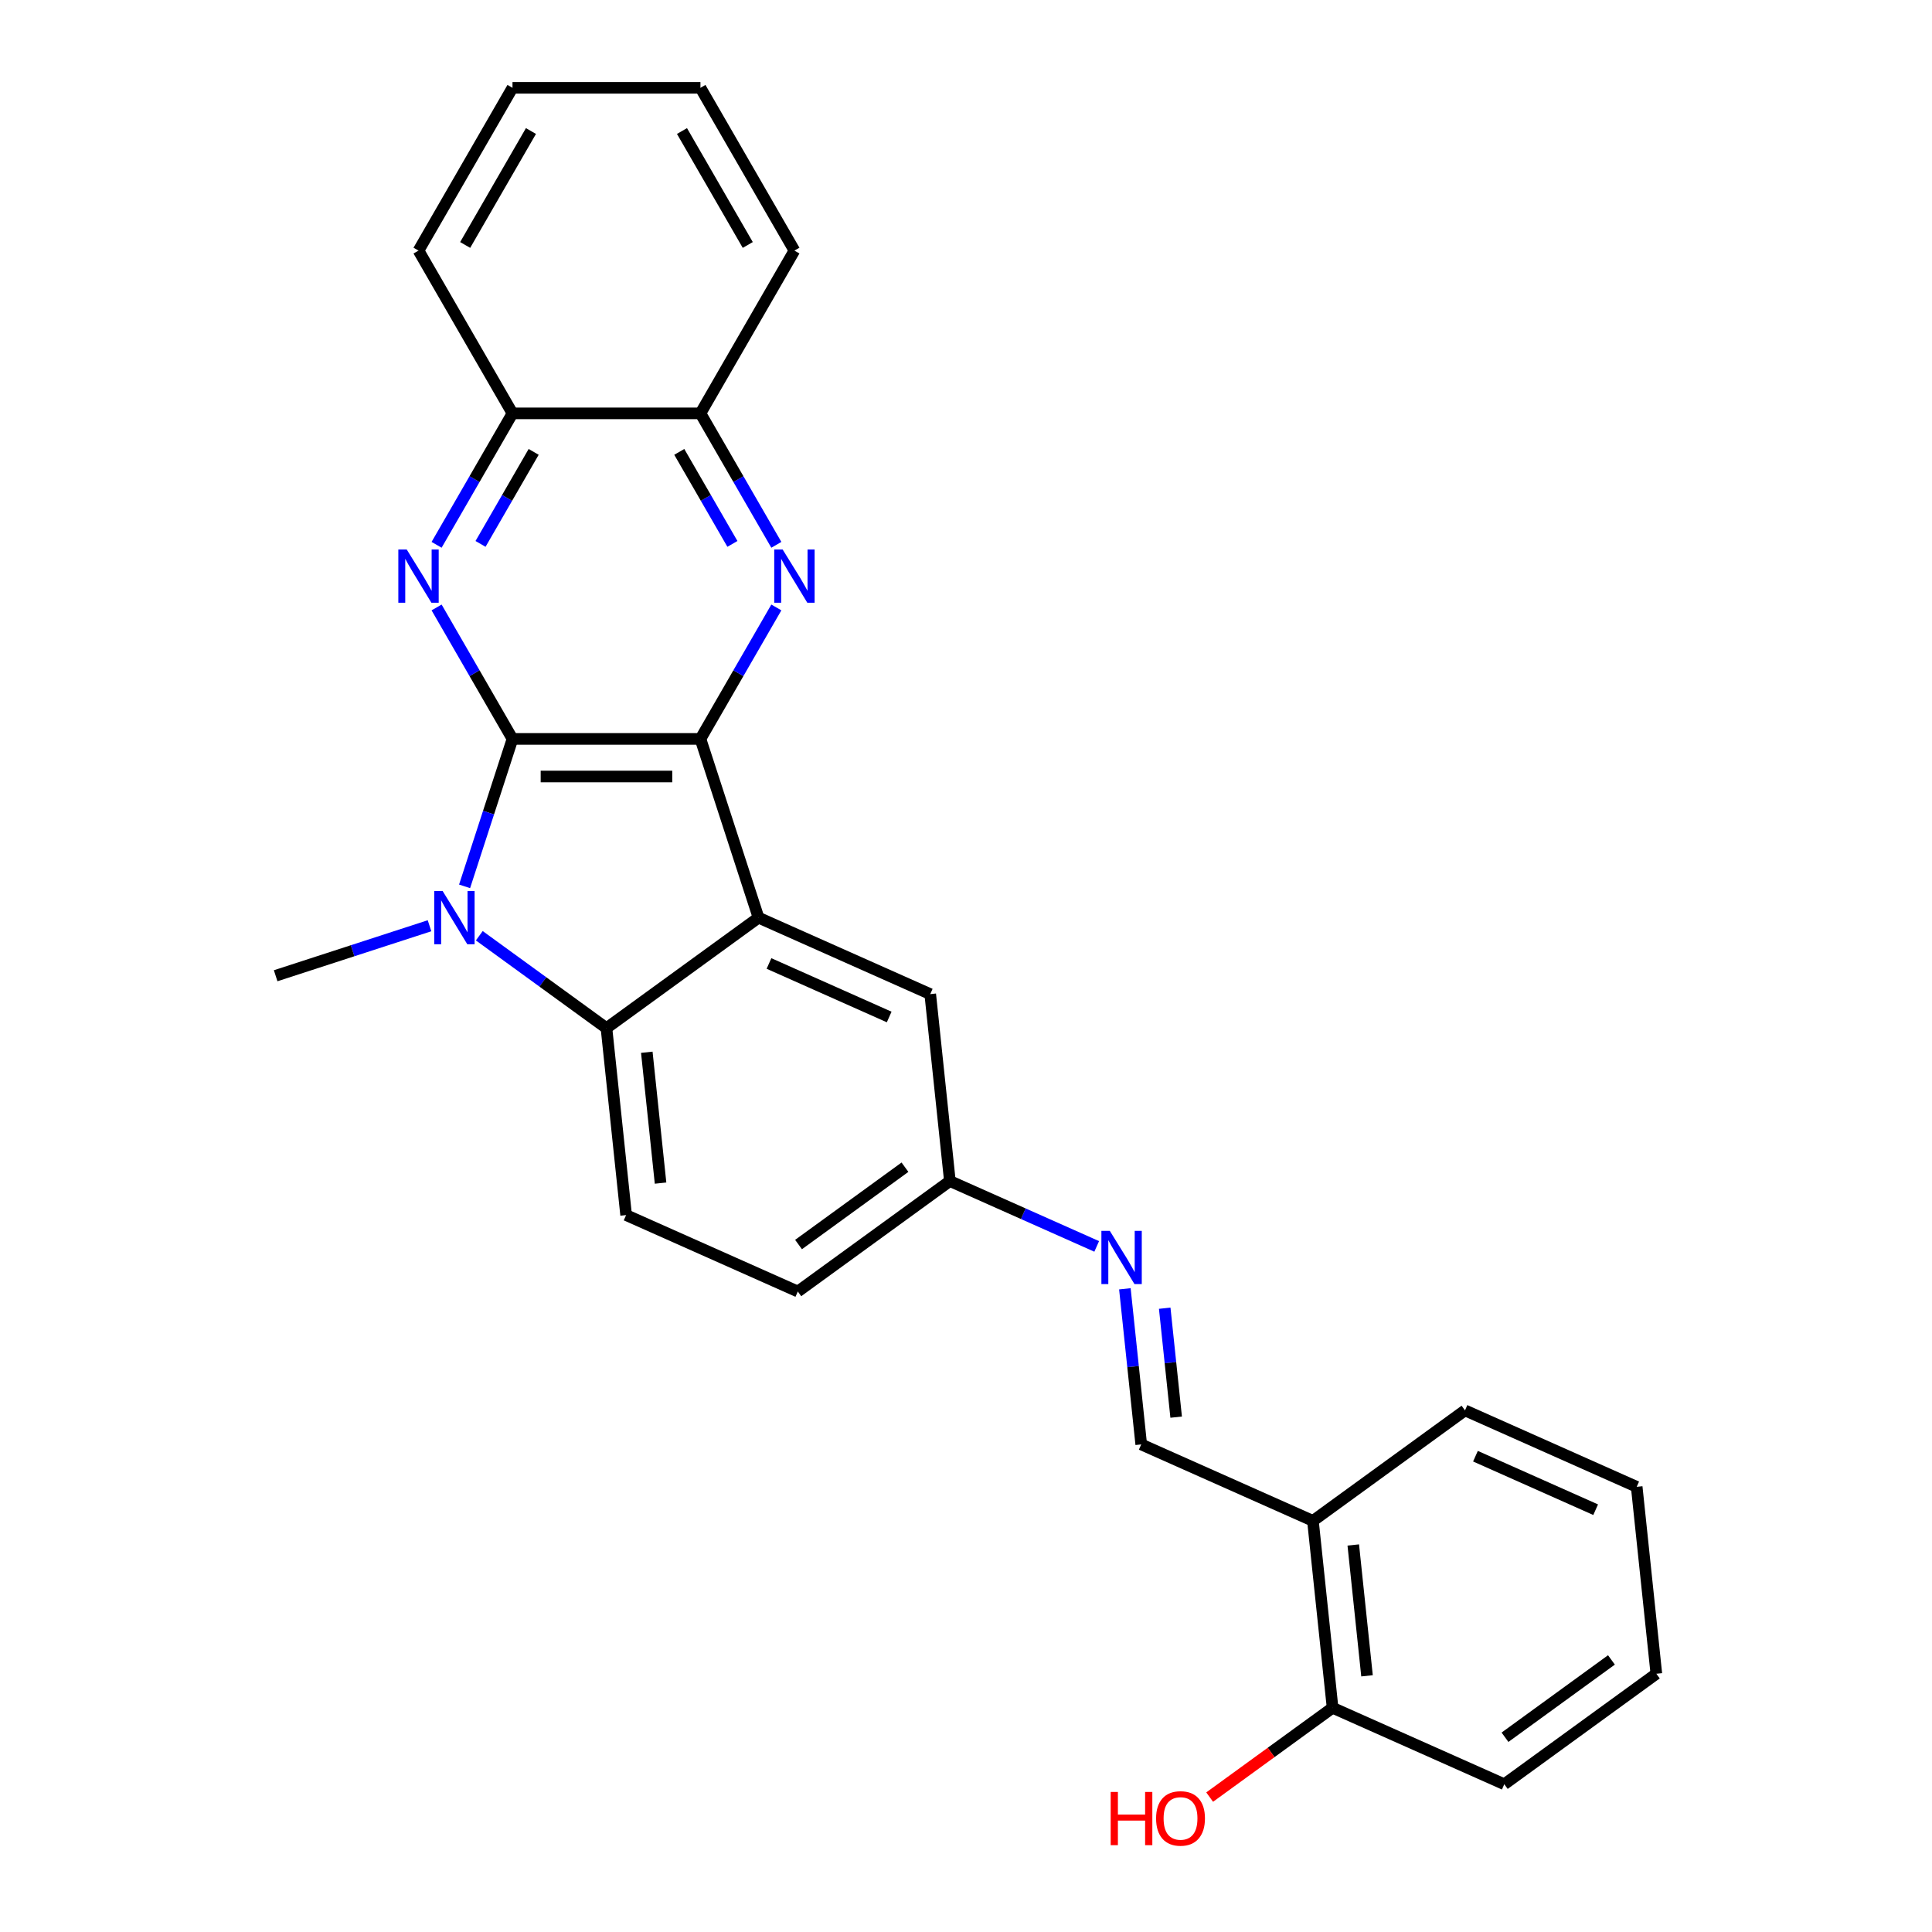 <?xml version='1.0' encoding='iso-8859-1'?>
<svg version='1.1' baseProfile='full'
              xmlns='http://www.w3.org/2000/svg'
                      xmlns:rdkit='http://www.rdkit.org/xml'
                      xmlns:xlink='http://www.w3.org/1999/xlink'
                  xml:space='preserve'
width='1000px' height='1000px' viewBox='0 0 1000 1000'>
<!-- END OF HEADER -->
<rect style='opacity:1.0;fill:#FFFFFF;stroke:none' width='1000' height='1000' x='0' y='0'> </rect>
<path class='bond-0' d='M 265.265,382.46 L 362.55,382.46' style='fill:none;fill-rule:evenodd;stroke:#000000;stroke-width:6px;stroke-linecap:butt;stroke-linejoin:miter;stroke-opacity:1' />
<path class='bond-0' d='M 279.857,401.917 L 347.957,401.917' style='fill:none;fill-rule:evenodd;stroke:#000000;stroke-width:6px;stroke-linecap:butt;stroke-linejoin:miter;stroke-opacity:1' />
<path class='bond-1' d='M 265.265,382.46 L 252.866,420.618' style='fill:none;fill-rule:evenodd;stroke:#000000;stroke-width:6px;stroke-linecap:butt;stroke-linejoin:miter;stroke-opacity:1' />
<path class='bond-1' d='M 252.866,420.618 L 240.468,458.775' style='fill:none;fill-rule:evenodd;stroke:#0000FF;stroke-width:6px;stroke-linecap:butt;stroke-linejoin:miter;stroke-opacity:1' />
<path class='bond-3' d='M 265.265,382.46 L 245.622,348.438' style='fill:none;fill-rule:evenodd;stroke:#000000;stroke-width:6px;stroke-linecap:butt;stroke-linejoin:miter;stroke-opacity:1' />
<path class='bond-3' d='M 245.622,348.438 L 225.98,314.416' style='fill:none;fill-rule:evenodd;stroke:#0000FF;stroke-width:6px;stroke-linecap:butt;stroke-linejoin:miter;stroke-opacity:1' />
<path class='bond-2' d='M 362.55,382.46 L 392.612,474.983' style='fill:none;fill-rule:evenodd;stroke:#000000;stroke-width:6px;stroke-linecap:butt;stroke-linejoin:miter;stroke-opacity:1' />
<path class='bond-5' d='M 362.55,382.46 L 382.192,348.438' style='fill:none;fill-rule:evenodd;stroke:#000000;stroke-width:6px;stroke-linecap:butt;stroke-linejoin:miter;stroke-opacity:1' />
<path class='bond-5' d='M 382.192,348.438 L 401.835,314.416' style='fill:none;fill-rule:evenodd;stroke:#0000FF;stroke-width:6px;stroke-linecap:butt;stroke-linejoin:miter;stroke-opacity:1' />
<path class='bond-4' d='M 248.082,484.341 L 280.995,508.254' style='fill:none;fill-rule:evenodd;stroke:#0000FF;stroke-width:6px;stroke-linecap:butt;stroke-linejoin:miter;stroke-opacity:1' />
<path class='bond-4' d='M 280.995,508.254 L 313.907,532.166' style='fill:none;fill-rule:evenodd;stroke:#000000;stroke-width:6px;stroke-linecap:butt;stroke-linejoin:miter;stroke-opacity:1' />
<path class='bond-15' d='M 222.321,479.168 L 182.5,492.107' style='fill:none;fill-rule:evenodd;stroke:#0000FF;stroke-width:6px;stroke-linecap:butt;stroke-linejoin:miter;stroke-opacity:1' />
<path class='bond-15' d='M 182.5,492.107 L 142.678,505.046' style='fill:none;fill-rule:evenodd;stroke:#000000;stroke-width:6px;stroke-linecap:butt;stroke-linejoin:miter;stroke-opacity:1' />
<path class='bond-11' d='M 392.612,474.983 L 481.487,514.553' style='fill:none;fill-rule:evenodd;stroke:#000000;stroke-width:6px;stroke-linecap:butt;stroke-linejoin:miter;stroke-opacity:1' />
<path class='bond-11' d='M 398.03,498.693 L 460.242,526.392' style='fill:none;fill-rule:evenodd;stroke:#000000;stroke-width:6px;stroke-linecap:butt;stroke-linejoin:miter;stroke-opacity:1' />
<path class='bond-26' d='M 392.612,474.983 L 313.907,532.166' style='fill:none;fill-rule:evenodd;stroke:#000000;stroke-width:6px;stroke-linecap:butt;stroke-linejoin:miter;stroke-opacity:1' />
<path class='bond-6' d='M 225.98,282.001 L 245.622,247.979' style='fill:none;fill-rule:evenodd;stroke:#0000FF;stroke-width:6px;stroke-linecap:butt;stroke-linejoin:miter;stroke-opacity:1' />
<path class='bond-6' d='M 245.622,247.979 L 265.265,213.957' style='fill:none;fill-rule:evenodd;stroke:#000000;stroke-width:6px;stroke-linecap:butt;stroke-linejoin:miter;stroke-opacity:1' />
<path class='bond-6' d='M 248.723,281.523 L 262.472,257.707' style='fill:none;fill-rule:evenodd;stroke:#0000FF;stroke-width:6px;stroke-linecap:butt;stroke-linejoin:miter;stroke-opacity:1' />
<path class='bond-6' d='M 262.472,257.707 L 276.222,233.892' style='fill:none;fill-rule:evenodd;stroke:#000000;stroke-width:6px;stroke-linecap:butt;stroke-linejoin:miter;stroke-opacity:1' />
<path class='bond-9' d='M 313.907,532.166 L 324.076,628.918' style='fill:none;fill-rule:evenodd;stroke:#000000;stroke-width:6px;stroke-linecap:butt;stroke-linejoin:miter;stroke-opacity:1' />
<path class='bond-9' d='M 334.783,544.645 L 341.901,612.371' style='fill:none;fill-rule:evenodd;stroke:#000000;stroke-width:6px;stroke-linecap:butt;stroke-linejoin:miter;stroke-opacity:1' />
<path class='bond-27' d='M 401.835,282.001 L 382.192,247.979' style='fill:none;fill-rule:evenodd;stroke:#0000FF;stroke-width:6px;stroke-linecap:butt;stroke-linejoin:miter;stroke-opacity:1' />
<path class='bond-27' d='M 382.192,247.979 L 362.55,213.957' style='fill:none;fill-rule:evenodd;stroke:#000000;stroke-width:6px;stroke-linecap:butt;stroke-linejoin:miter;stroke-opacity:1' />
<path class='bond-27' d='M 379.092,281.523 L 365.342,257.707' style='fill:none;fill-rule:evenodd;stroke:#0000FF;stroke-width:6px;stroke-linecap:butt;stroke-linejoin:miter;stroke-opacity:1' />
<path class='bond-27' d='M 365.342,257.707 L 351.592,233.892' style='fill:none;fill-rule:evenodd;stroke:#000000;stroke-width:6px;stroke-linecap:butt;stroke-linejoin:miter;stroke-opacity:1' />
<path class='bond-7' d='M 265.265,213.957 L 362.55,213.957' style='fill:none;fill-rule:evenodd;stroke:#000000;stroke-width:6px;stroke-linecap:butt;stroke-linejoin:miter;stroke-opacity:1' />
<path class='bond-20' d='M 265.265,213.957 L 216.622,129.706' style='fill:none;fill-rule:evenodd;stroke:#000000;stroke-width:6px;stroke-linecap:butt;stroke-linejoin:miter;stroke-opacity:1' />
<path class='bond-19' d='M 362.55,213.957 L 411.192,129.706' style='fill:none;fill-rule:evenodd;stroke:#000000;stroke-width:6px;stroke-linecap:butt;stroke-linejoin:miter;stroke-opacity:1' />
<path class='bond-8' d='M 567.649,645.139 L 529.652,628.222' style='fill:none;fill-rule:evenodd;stroke:#0000FF;stroke-width:6px;stroke-linecap:butt;stroke-linejoin:miter;stroke-opacity:1' />
<path class='bond-8' d='M 529.652,628.222 L 491.656,611.305' style='fill:none;fill-rule:evenodd;stroke:#000000;stroke-width:6px;stroke-linecap:butt;stroke-linejoin:miter;stroke-opacity:1' />
<path class='bond-10' d='M 582.233,667.082 L 586.466,707.354' style='fill:none;fill-rule:evenodd;stroke:#0000FF;stroke-width:6px;stroke-linecap:butt;stroke-linejoin:miter;stroke-opacity:1' />
<path class='bond-10' d='M 586.466,707.354 L 590.699,747.626' style='fill:none;fill-rule:evenodd;stroke:#000000;stroke-width:6px;stroke-linecap:butt;stroke-linejoin:miter;stroke-opacity:1' />
<path class='bond-10' d='M 602.854,677.13 L 605.817,705.32' style='fill:none;fill-rule:evenodd;stroke:#0000FF;stroke-width:6px;stroke-linecap:butt;stroke-linejoin:miter;stroke-opacity:1' />
<path class='bond-10' d='M 605.817,705.32 L 608.779,733.511' style='fill:none;fill-rule:evenodd;stroke:#000000;stroke-width:6px;stroke-linecap:butt;stroke-linejoin:miter;stroke-opacity:1' />
<path class='bond-16' d='M 324.076,628.918 L 412.95,668.487' style='fill:none;fill-rule:evenodd;stroke:#000000;stroke-width:6px;stroke-linecap:butt;stroke-linejoin:miter;stroke-opacity:1' />
<path class='bond-12' d='M 590.699,747.626 L 679.573,787.195' style='fill:none;fill-rule:evenodd;stroke:#000000;stroke-width:6px;stroke-linecap:butt;stroke-linejoin:miter;stroke-opacity:1' />
<path class='bond-14' d='M 481.487,514.553 L 491.656,611.305' style='fill:none;fill-rule:evenodd;stroke:#000000;stroke-width:6px;stroke-linecap:butt;stroke-linejoin:miter;stroke-opacity:1' />
<path class='bond-13' d='M 679.573,787.195 L 689.742,883.947' style='fill:none;fill-rule:evenodd;stroke:#000000;stroke-width:6px;stroke-linecap:butt;stroke-linejoin:miter;stroke-opacity:1' />
<path class='bond-13' d='M 700.449,799.674 L 707.567,867.401' style='fill:none;fill-rule:evenodd;stroke:#000000;stroke-width:6px;stroke-linecap:butt;stroke-linejoin:miter;stroke-opacity:1' />
<path class='bond-18' d='M 679.573,787.195 L 758.278,730.013' style='fill:none;fill-rule:evenodd;stroke:#000000;stroke-width:6px;stroke-linecap:butt;stroke-linejoin:miter;stroke-opacity:1' />
<path class='bond-17' d='M 689.742,883.947 L 657.929,907.061' style='fill:none;fill-rule:evenodd;stroke:#000000;stroke-width:6px;stroke-linecap:butt;stroke-linejoin:miter;stroke-opacity:1' />
<path class='bond-17' d='M 657.929,907.061 L 626.116,930.174' style='fill:none;fill-rule:evenodd;stroke:#FF0000;stroke-width:6px;stroke-linecap:butt;stroke-linejoin:miter;stroke-opacity:1' />
<path class='bond-21' d='M 689.742,883.947 L 778.616,923.517' style='fill:none;fill-rule:evenodd;stroke:#000000;stroke-width:6px;stroke-linecap:butt;stroke-linejoin:miter;stroke-opacity:1' />
<path class='bond-28' d='M 491.656,611.305 L 412.95,668.487' style='fill:none;fill-rule:evenodd;stroke:#000000;stroke-width:6px;stroke-linecap:butt;stroke-linejoin:miter;stroke-opacity:1' />
<path class='bond-28' d='M 468.413,604.141 L 413.32,644.169' style='fill:none;fill-rule:evenodd;stroke:#000000;stroke-width:6px;stroke-linecap:butt;stroke-linejoin:miter;stroke-opacity:1' />
<path class='bond-22' d='M 758.278,730.013 L 847.153,769.582' style='fill:none;fill-rule:evenodd;stroke:#000000;stroke-width:6px;stroke-linecap:butt;stroke-linejoin:miter;stroke-opacity:1' />
<path class='bond-22' d='M 763.696,753.723 L 825.908,781.422' style='fill:none;fill-rule:evenodd;stroke:#000000;stroke-width:6px;stroke-linecap:butt;stroke-linejoin:miter;stroke-opacity:1' />
<path class='bond-29' d='M 411.192,129.706 L 362.55,45.455' style='fill:none;fill-rule:evenodd;stroke:#000000;stroke-width:6px;stroke-linecap:butt;stroke-linejoin:miter;stroke-opacity:1' />
<path class='bond-29' d='M 387.045,126.797 L 352.996,67.821' style='fill:none;fill-rule:evenodd;stroke:#000000;stroke-width:6px;stroke-linecap:butt;stroke-linejoin:miter;stroke-opacity:1' />
<path class='bond-23' d='M 216.622,129.706 L 265.265,45.455' style='fill:none;fill-rule:evenodd;stroke:#000000;stroke-width:6px;stroke-linecap:butt;stroke-linejoin:miter;stroke-opacity:1' />
<path class='bond-23' d='M 240.769,126.797 L 274.818,67.821' style='fill:none;fill-rule:evenodd;stroke:#000000;stroke-width:6px;stroke-linecap:butt;stroke-linejoin:miter;stroke-opacity:1' />
<path class='bond-30' d='M 778.616,923.517 L 857.322,866.334' style='fill:none;fill-rule:evenodd;stroke:#000000;stroke-width:6px;stroke-linecap:butt;stroke-linejoin:miter;stroke-opacity:1' />
<path class='bond-30' d='M 778.986,899.198 L 834.079,859.171' style='fill:none;fill-rule:evenodd;stroke:#000000;stroke-width:6px;stroke-linecap:butt;stroke-linejoin:miter;stroke-opacity:1' />
<path class='bond-25' d='M 847.153,769.582 L 857.322,866.334' style='fill:none;fill-rule:evenodd;stroke:#000000;stroke-width:6px;stroke-linecap:butt;stroke-linejoin:miter;stroke-opacity:1' />
<path class='bond-24' d='M 265.265,45.455 L 362.55,45.455' style='fill:none;fill-rule:evenodd;stroke:#000000;stroke-width:6px;stroke-linecap:butt;stroke-linejoin:miter;stroke-opacity:1' />
<path  class='atom-2' d='M 229.112 461.208
L 238.14 475.8
Q 239.035 477.24, 240.475 479.847
Q 241.915 482.455, 241.992 482.61
L 241.992 461.208
L 245.65 461.208
L 245.65 488.759
L 241.876 488.759
L 232.186 472.804
Q 231.057 470.936, 229.851 468.796
Q 228.684 466.656, 228.334 465.994
L 228.334 488.759
L 224.753 488.759
L 224.753 461.208
L 229.112 461.208
' fill='#0000FF'/>
<path  class='atom-4' d='M 210.532 284.433
L 219.56 299.026
Q 220.455 300.465, 221.895 303.073
Q 223.335 305.68, 223.413 305.836
L 223.413 284.433
L 227.07 284.433
L 227.07 311.984
L 223.296 311.984
L 213.606 296.029
Q 212.478 294.161, 211.271 292.021
Q 210.104 289.881, 209.754 289.219
L 209.754 311.984
L 206.174 311.984
L 206.174 284.433
L 210.532 284.433
' fill='#0000FF'/>
<path  class='atom-6' d='M 405.102 284.433
L 414.13 299.026
Q 415.025 300.465, 416.465 303.073
Q 417.905 305.68, 417.983 305.836
L 417.983 284.433
L 421.64 284.433
L 421.64 311.984
L 417.866 311.984
L 408.176 296.029
Q 407.048 294.161, 405.841 292.021
Q 404.674 289.881, 404.324 289.219
L 404.324 311.984
L 400.744 311.984
L 400.744 284.433
L 405.102 284.433
' fill='#0000FF'/>
<path  class='atom-9' d='M 574.44 637.098
L 583.468 651.691
Q 584.363 653.131, 585.803 655.738
Q 587.243 658.345, 587.32 658.501
L 587.32 637.098
L 590.978 637.098
L 590.978 664.65
L 587.204 664.65
L 577.514 648.695
Q 576.386 646.827, 575.179 644.687
Q 574.012 642.546, 573.662 641.885
L 573.662 664.65
L 570.081 664.65
L 570.081 637.098
L 574.44 637.098
' fill='#0000FF'/>
<path  class='atom-18' d='M 574.886 927.51
L 578.622 927.51
L 578.622 939.223
L 592.709 939.223
L 592.709 927.51
L 596.444 927.51
L 596.444 955.061
L 592.709 955.061
L 592.709 942.336
L 578.622 942.336
L 578.622 955.061
L 574.886 955.061
L 574.886 927.51
' fill='#FF0000'/>
<path  class='atom-18' d='M 598.39 941.208
Q 598.39 934.593, 601.659 930.896
Q 604.928 927.199, 611.037 927.199
Q 617.146 927.199, 620.415 930.896
Q 623.684 934.593, 623.684 941.208
Q 623.684 947.901, 620.376 951.715
Q 617.069 955.489, 611.037 955.489
Q 604.966 955.489, 601.659 951.715
Q 598.39 947.94, 598.39 941.208
M 611.037 952.376
Q 615.24 952.376, 617.497 949.574
Q 619.793 946.734, 619.793 941.208
Q 619.793 935.799, 617.497 933.075
Q 615.24 930.312, 611.037 930.312
Q 606.834 930.312, 604.538 933.036
Q 602.281 935.76, 602.281 941.208
Q 602.281 946.773, 604.538 949.574
Q 606.834 952.376, 611.037 952.376
' fill='#FF0000'/>
</svg>
